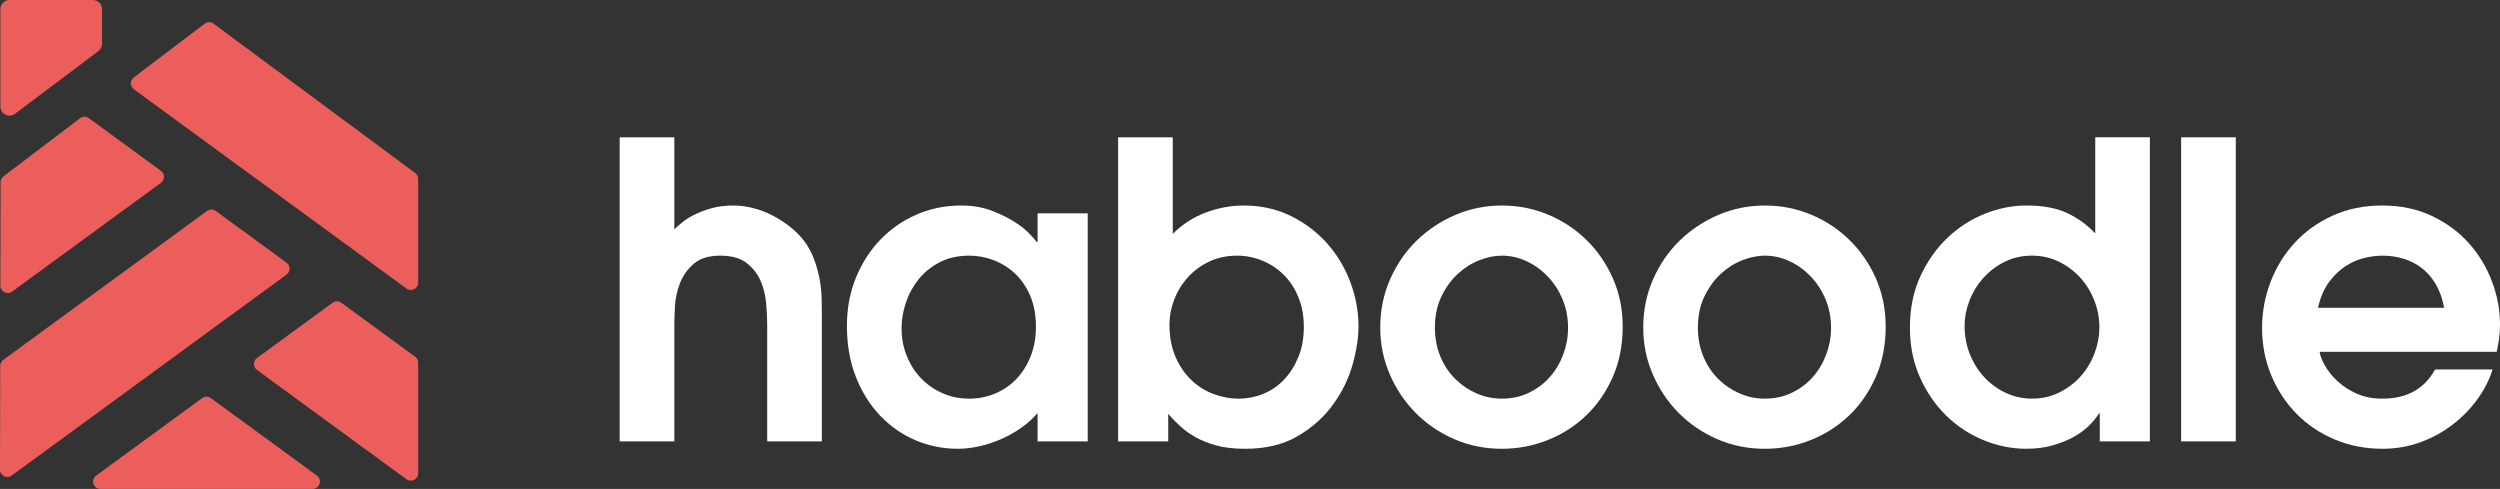 <?xml version="1.0" encoding="UTF-8"?> <svg xmlns="http://www.w3.org/2000/svg" id="Layer_1" width="1607.773" height="314.432" viewBox="0 0 1607.773 314.432"><rect x="0" y="0" width="1607.773" height="314.432" fill="#333333" stroke="none"/><path d="m398.518,88.301h35.147v59.194c1.058-1.056,2.643-2.464,4.756-4.229,2.115-1.758,4.712-3.434,7.797-5.019,3.078-1.585,6.739-2.994,10.968-4.229,4.227-1.232,9.069-1.85,14.534-1.85,4.048,0,8.19.53,12.419,1.585,4.229,1.058,8.325,2.601,12.288,4.624,3.964,2.029,7.704,4.407,11.231,7.137,3.522,2.734,6.607,5.772,9.25,9.115,2.816,3.701,5.019,7.711,6.607,12.026,1.585,4.319,2.776,8.588,3.566,12.816.793,4.229,1.232,8.236,1.323,12.023.086,3.791.132,7.004.132,9.647v82.713h-35.147v-75.051c0-3.873-.225-8.411-.66-13.609-.444-5.196-1.632-10.043-3.568-14.534-1.941-4.494-4.935-8.325-8.985-11.496-4.056-3.171-9.692-4.756-16.912-4.756-7.402,0-13.127,1.762-17.177,5.284-4.056,3.526-7.004,7.709-8.853,12.553-1.853,4.847-2.908,9.778-3.173,14.799-.263,5.019-.395,9.115-.395,12.286v74.523h-35.147V88.301Z" style="fill:#fff;"></path><path d="m666.214,210.128c0-7.574-1.234-14.225-3.699-19.953-2.469-5.724-5.728-10.48-9.78-14.271-4.054-3.785-8.634-6.647-13.739-8.588-5.114-1.937-10.308-2.906-15.592-2.906-7.227,0-13.569,1.411-19.028,4.227-5.463,2.822-10.001,6.474-13.609,10.968-3.612,4.494-6.344,9.513-8.192,15.062-1.85,5.549-2.776,11.058-2.776,16.517,0,6.169,1.098,12.023,3.303,17.575,2.199,5.549,5.24,10.35,9.117,14.402,3.873,4.054,8.455,7.267,13.741,9.645,5.286,2.378,11.1,3.568,17.442,3.568,5.986,0,11.628-1.144,16.912-3.436,5.286-2.288,9.82-5.459,13.609-9.513,3.787-4.052,6.779-8.895,8.985-14.534,2.202-5.637,3.303-11.893,3.303-18.763m33.297,73.728h-32.239v-18.235c-2.82,3.35-6.209,6.434-10.175,9.25-3.964,2.82-8.192,5.244-12.684,7.267-4.494,2.023-9.208,3.608-14.139,4.756-4.933,1.144-9.692,1.718-14.269,1.718-9.513,0-18.544-1.808-27.087-5.417-8.548-3.61-16.12-8.853-22.726-15.724-6.607-6.872-11.851-15.194-15.724-24.972-3.875-9.778-5.812-20.746-5.812-32.902,0-11.273,1.937-21.625,5.812-31.051,3.873-9.422,9.117-17.573,15.724-24.444,6.607-6.87,14.355-12.242,23.256-16.12,8.893-3.873,18.452-5.814,28.671-5.814,7.4,0,14.046,1.148,19.953,3.436,5.9,2.292,10.922,4.803,15.062,7.532,4.138,2.734,7.355,5.375,9.647,7.927,2.288,2.555,3.608,4.096,3.962,4.624h.53v-18.498h32.239v146.666Z" style="fill:#fff;"></path><path d="m752.096,208.54c0,8.106,1.323,15.154,3.966,21.143,2.641,5.991,6.077,10.966,10.306,14.929,4.229,3.964,8.985,6.916,14.269,8.853,5.286,1.941,10.48,2.908,15.592,2.908,5.814,0,11.273-1.058,16.385-3.171,5.108-2.115,9.555-5.196,13.346-9.25,3.785-4.05,6.826-8.895,9.115-14.534,2.288-5.637,3.436-12.066,3.436-19.291,0-7.046-1.188-13.432-3.566-19.16-2.38-5.724-5.549-10.526-9.515-14.402-3.964-3.873-8.546-6.872-13.741-8.985-5.198-2.115-10.528-3.171-15.987-3.171-6.699,0-12.73,1.278-18.103,3.831-5.377,2.555-9.956,5.944-13.741,10.173-3.789,4.229-6.697,8.985-8.72,14.271-2.029,5.284-3.041,10.57-3.041,15.855m-33.032-120.239h35.147v62.102c6.163-6.165,13.254-10.745,21.271-13.741,8.016-2.994,16.164-4.494,24.446-4.494,11.098,0,21.181,2.246,30.258,6.739,9.071,4.491,16.82,10.352,23.254,17.573,6.428,7.227,11.403,15.506,14.929,24.842,3.524,9.34,5.288,18.853,5.288,28.541,0,7.4-1.283,15.636-3.833,24.709-2.557,9.075-6.739,17.619-12.553,25.632-5.812,8.018-13.344,14.757-22.594,20.216-9.25,5.459-20.571,8.192-33.957,8.192-7.05,0-13.174-.707-18.367-2.113-5.198-1.413-9.736-3.213-13.609-5.419-3.877-2.199-7.227-4.624-10.043-7.267-2.82-2.641-5.284-5.194-7.4-7.662v17.705h-32.239V88.301Z" style="fill:#fff;"></path><path d="m965.883,256.372c6.342,0,12.156-1.274,17.442-3.831,5.284-2.551,9.778-5.947,13.476-10.173,3.699-4.229,6.561-9.071,8.59-14.536,2.023-5.457,3.038-11.098,3.038-16.912,0-6.693-1.19-12.858-3.568-18.498-2.378-5.637-5.549-10.524-9.513-14.667-3.964-4.136-8.503-7.4-13.611-9.778-5.11-2.378-10.396-3.568-15.855-3.568-4.582,0-9.38.971-14.404,2.908-5.019,1.941-9.643,4.847-13.872,8.72-4.229,3.877-7.755,8.72-10.571,14.534-2.82,5.814-4.229,12.511-4.229,20.085,0,6.87,1.19,13.125,3.566,18.763,2.38,5.64,5.591,10.438,9.647,14.402,4.05,3.964,8.63,7.048,13.741,9.25,5.108,2.204,10.478,3.301,16.12,3.301m0,32.241c-10.926,0-21.141-2.073-30.654-6.211-9.515-4.136-17.798-9.778-24.842-16.912-7.048-7.135-12.598-15.413-16.647-24.84-4.056-9.424-6.079-19.425-6.079-29.994,0-11.1,2.115-21.448,6.342-31.051,4.229-9.601,9.91-17.88,17.045-24.842,7.135-6.956,15.415-12.463,24.842-16.517,9.422-4.05,19.423-6.077,29.994-6.077,10.394,0,20.258,1.941,29.596,5.814,9.338,3.877,17.575,9.294,24.709,16.252,7.137,6.962,12.818,15.194,17.045,24.707,4.229,9.515,6.344,19.911,6.344,31.184,0,11.984-2.162,22.819-6.474,32.504-4.321,9.692-10.043,17.93-17.177,24.709-7.135,6.783-15.373,12.023-24.709,15.724-9.34,3.699-19.118,5.549-29.333,5.549" style="fill:#fff;"></path><path d="m1135.012,256.372c6.342,0,12.156-1.274,17.442-3.831,5.284-2.551,9.778-5.947,13.476-10.173,3.699-4.229,6.561-9.071,8.59-14.536,2.023-5.457,3.038-11.098,3.038-16.912,0-6.693-1.19-12.858-3.568-18.498-2.378-5.637-5.549-10.524-9.513-14.667-3.964-4.136-8.503-7.4-13.611-9.778-5.112-2.378-10.396-3.568-15.855-3.568-4.582,0-9.38.971-14.404,2.908-5.021,1.941-9.643,4.847-13.872,8.72-4.229,3.877-7.755,8.72-10.571,14.534-2.822,5.814-4.229,12.511-4.229,20.085,0,6.87,1.19,13.125,3.566,18.763,2.38,5.64,5.591,10.438,9.647,14.402,4.05,3.964,8.63,7.048,13.741,9.25,5.107,2.204,10.478,3.301,16.12,3.301m0,32.241c-10.926,0-21.141-2.073-30.654-6.211-9.515-4.136-17.798-9.778-24.842-16.912-7.048-7.135-12.598-15.413-16.647-24.84-4.056-9.424-6.079-19.425-6.079-29.994,0-11.1,2.113-21.448,6.342-31.051,4.229-9.601,9.91-17.88,17.045-24.842,7.134-6.956,15.415-12.463,24.842-16.517,9.422-4.05,19.423-6.077,29.994-6.077,10.394,0,20.258,1.941,29.596,5.814,9.338,3.877,17.575,9.294,24.709,16.252,7.137,6.962,12.816,15.194,17.045,24.707,4.229,9.515,6.344,19.911,6.344,31.184,0,11.984-2.162,22.819-6.474,32.504-4.321,9.692-10.043,17.93-17.177,24.709-7.135,6.783-15.373,12.023-24.709,15.724-9.34,3.699-19.118,5.549-29.333,5.549" style="fill:#fff;"></path><path d="m1263.443,209.333c0,6.872,1.188,13.174,3.568,18.895,2.378,5.728,5.549,10.663,9.513,14.799,3.966,4.142,8.543,7.4,13.741,9.778,5.194,2.378,10.703,3.568,16.517,3.568,6.516,0,12.461-1.365,17.837-4.096,5.373-2.729,9.952-6.251,13.741-10.57,3.787-4.315,6.693-9.204,8.722-14.667,2.023-5.459,3.038-11.008,3.038-16.65,0-5.987-1.104-11.759-3.304-17.31-2.206-5.549-5.244-10.438-9.117-14.667-3.877-4.229-8.457-7.618-13.741-10.173-5.286-2.553-11.012-3.831-17.177-3.831-6.521,0-12.467,1.365-17.837,4.096-5.377,2.734-9.957,6.254-13.744,10.568-3.789,4.321-6.695,9.164-8.718,14.536-2.029,5.377-3.041,10.615-3.041,15.722m119.184,74.523h-32.241v-17.97h-.528c-1.585,2.643-3.789,5.33-6.607,8.06-2.82,2.734-6.167,5.154-10.043,7.267-3.877,2.115-8.323,3.873-13.344,5.286-5.021,1.407-10.617,2.113-16.78,2.113-9.343,0-18.5-1.85-27.485-5.549-8.985-3.699-16.959-8.939-23.917-15.724-6.96-6.779-12.595-14.972-16.912-24.575-4.319-9.601-6.474-20.304-6.474-32.109,0-12.33,2.246-23.343,6.739-33.032,4.493-9.689,10.306-17.926,17.442-24.709,7.135-6.781,15.15-11.933,24.047-15.459,8.895-3.522,17.747-5.286,26.56-5.286,10.743,0,19.553,1.632,26.425,4.889,6.872,3.263,12.858,7.622,17.97,13.081v-61.837h35.147v195.555Z" style="fill:#fff;"></path><rect x="1402.708" y="88.301" width="35.147" height="195.555" style="fill:#fff;"></rect><path d="m1571.835,197.97c-1.06-5.812-2.822-10.833-5.286-15.062-2.469-4.229-5.463-7.704-8.985-10.438-3.526-2.729-7.446-4.756-11.758-6.079-4.321-1.321-8.855-1.981-13.611-1.981-3.526,0-7.358.486-11.496,1.453-4.14.971-8.15,2.687-12.024,5.154-3.877,2.469-7.446,5.858-10.703,10.173-3.263,4.319-5.682,9.91-7.267,16.78h81.13Zm-80.072,28.278c.351,2.469,1.495,5.417,3.434,8.853,1.939,3.436,4.58,6.739,7.929,9.91,3.343,3.171,7.442,5.858,12.288,8.06,4.843,2.206,10.438,3.303,16.78,3.303,15.678,0,26.955-6.251,33.825-18.763h36.998c-2.113,6.697-5.375,13.081-9.778,19.158-4.405,6.079-9.689,11.496-15.855,16.252-6.169,4.759-13.081,8.548-20.746,11.363-7.665,2.818-15.815,4.229-24.444,4.229-11.098,0-21.404-2.027-30.919-6.077-9.513-4.05-17.705-9.601-24.577-16.65-6.87-7.044-12.246-15.283-16.12-24.707-3.877-9.422-5.814-19.511-5.814-30.258,0-10.394,1.85-20.35,5.549-29.863,3.701-9.513,8.895-17.88,15.592-25.105,6.693-7.221,14.799-12.989,24.312-17.31,9.513-4.315,20.085-6.472,31.711-6.472,11.979,0,22.682,2.244,32.109,6.737,9.422,4.491,17.352,10.352,23.784,17.575,6.428,7.225,11.363,15.417,14.799,24.575,3.434,9.164,5.152,18.325,5.152,27.485,0,3.526-.223,6.737-.66,9.645-.442,2.906-.925,5.595-1.453,8.06h-113.897Z" style="fill:#fff;"></path><path d="m103.533,117.552L7.774,187.537c-3.131,2.288-7.532.046-7.526-3.833l.141-66.552c.004-1.478.696-2.868,1.874-3.762l49.225-37.353c1.665-1.266,3.966-1.285,5.654-.05l46.391,33.924c2.586,1.89,2.586,5.751,0,7.641" style="fill:#eb5e5c;"></path><path d="m184.293,176.588L7.526,305.803c-3.129,2.288-7.534.046-7.526-3.831l.141-66.716c.004-1.506.723-2.921,1.941-3.81l131.06-95.801c1.663-1.217,3.922-1.217,5.585,0l45.566,33.299c2.586,1.89,2.586,5.753,0,7.643" style="fill:#eb5e5c;"></path><path d="m135.597,256.015l68.219,49.862c3.695,2.702,1.785,8.554-2.795,8.554H64.586c-4.578,0-6.489-5.852-2.792-8.554l68.219-49.862c1.663-1.215,3.922-1.215,5.585,0" style="fill:#eb5e5c;"></path><path d="m268.94,233.227v71.172c0,3.873-4.399,6.106-7.526,3.821l-96.192-70.311c-2.586-1.892-2.586-5.753,0-7.643l48.681-35.585c1.663-1.217,3.922-1.217,5.585-.002l47.511,34.727c1.22.892,1.941,2.311,1.941,3.823" style="fill:#eb5e5c;"></path><path d="m268.94,115.072v66.686c0,3.873-4.399,6.106-7.526,3.821L86.088,57.421c-2.559-1.869-2.593-5.677-.067-7.593l45.613-34.601c1.676-1.272,3.989-1.285,5.68-.034l129.712,96.074c1.205.894,1.916,2.305,1.916,3.804" style="fill:#eb5e5c;"></path><path d="m59.764,0H6.112C2.874,0,.25,2.626.25,5.865v62.658c0,4.893,5.637,7.633,9.485,4.611l53.651-40.377c1.415-1.11,2.242-2.811,2.242-4.611V5.865c0-3.238-2.626-5.865-5.865-5.865" style="fill:#eb5e5c;"></path></svg> 